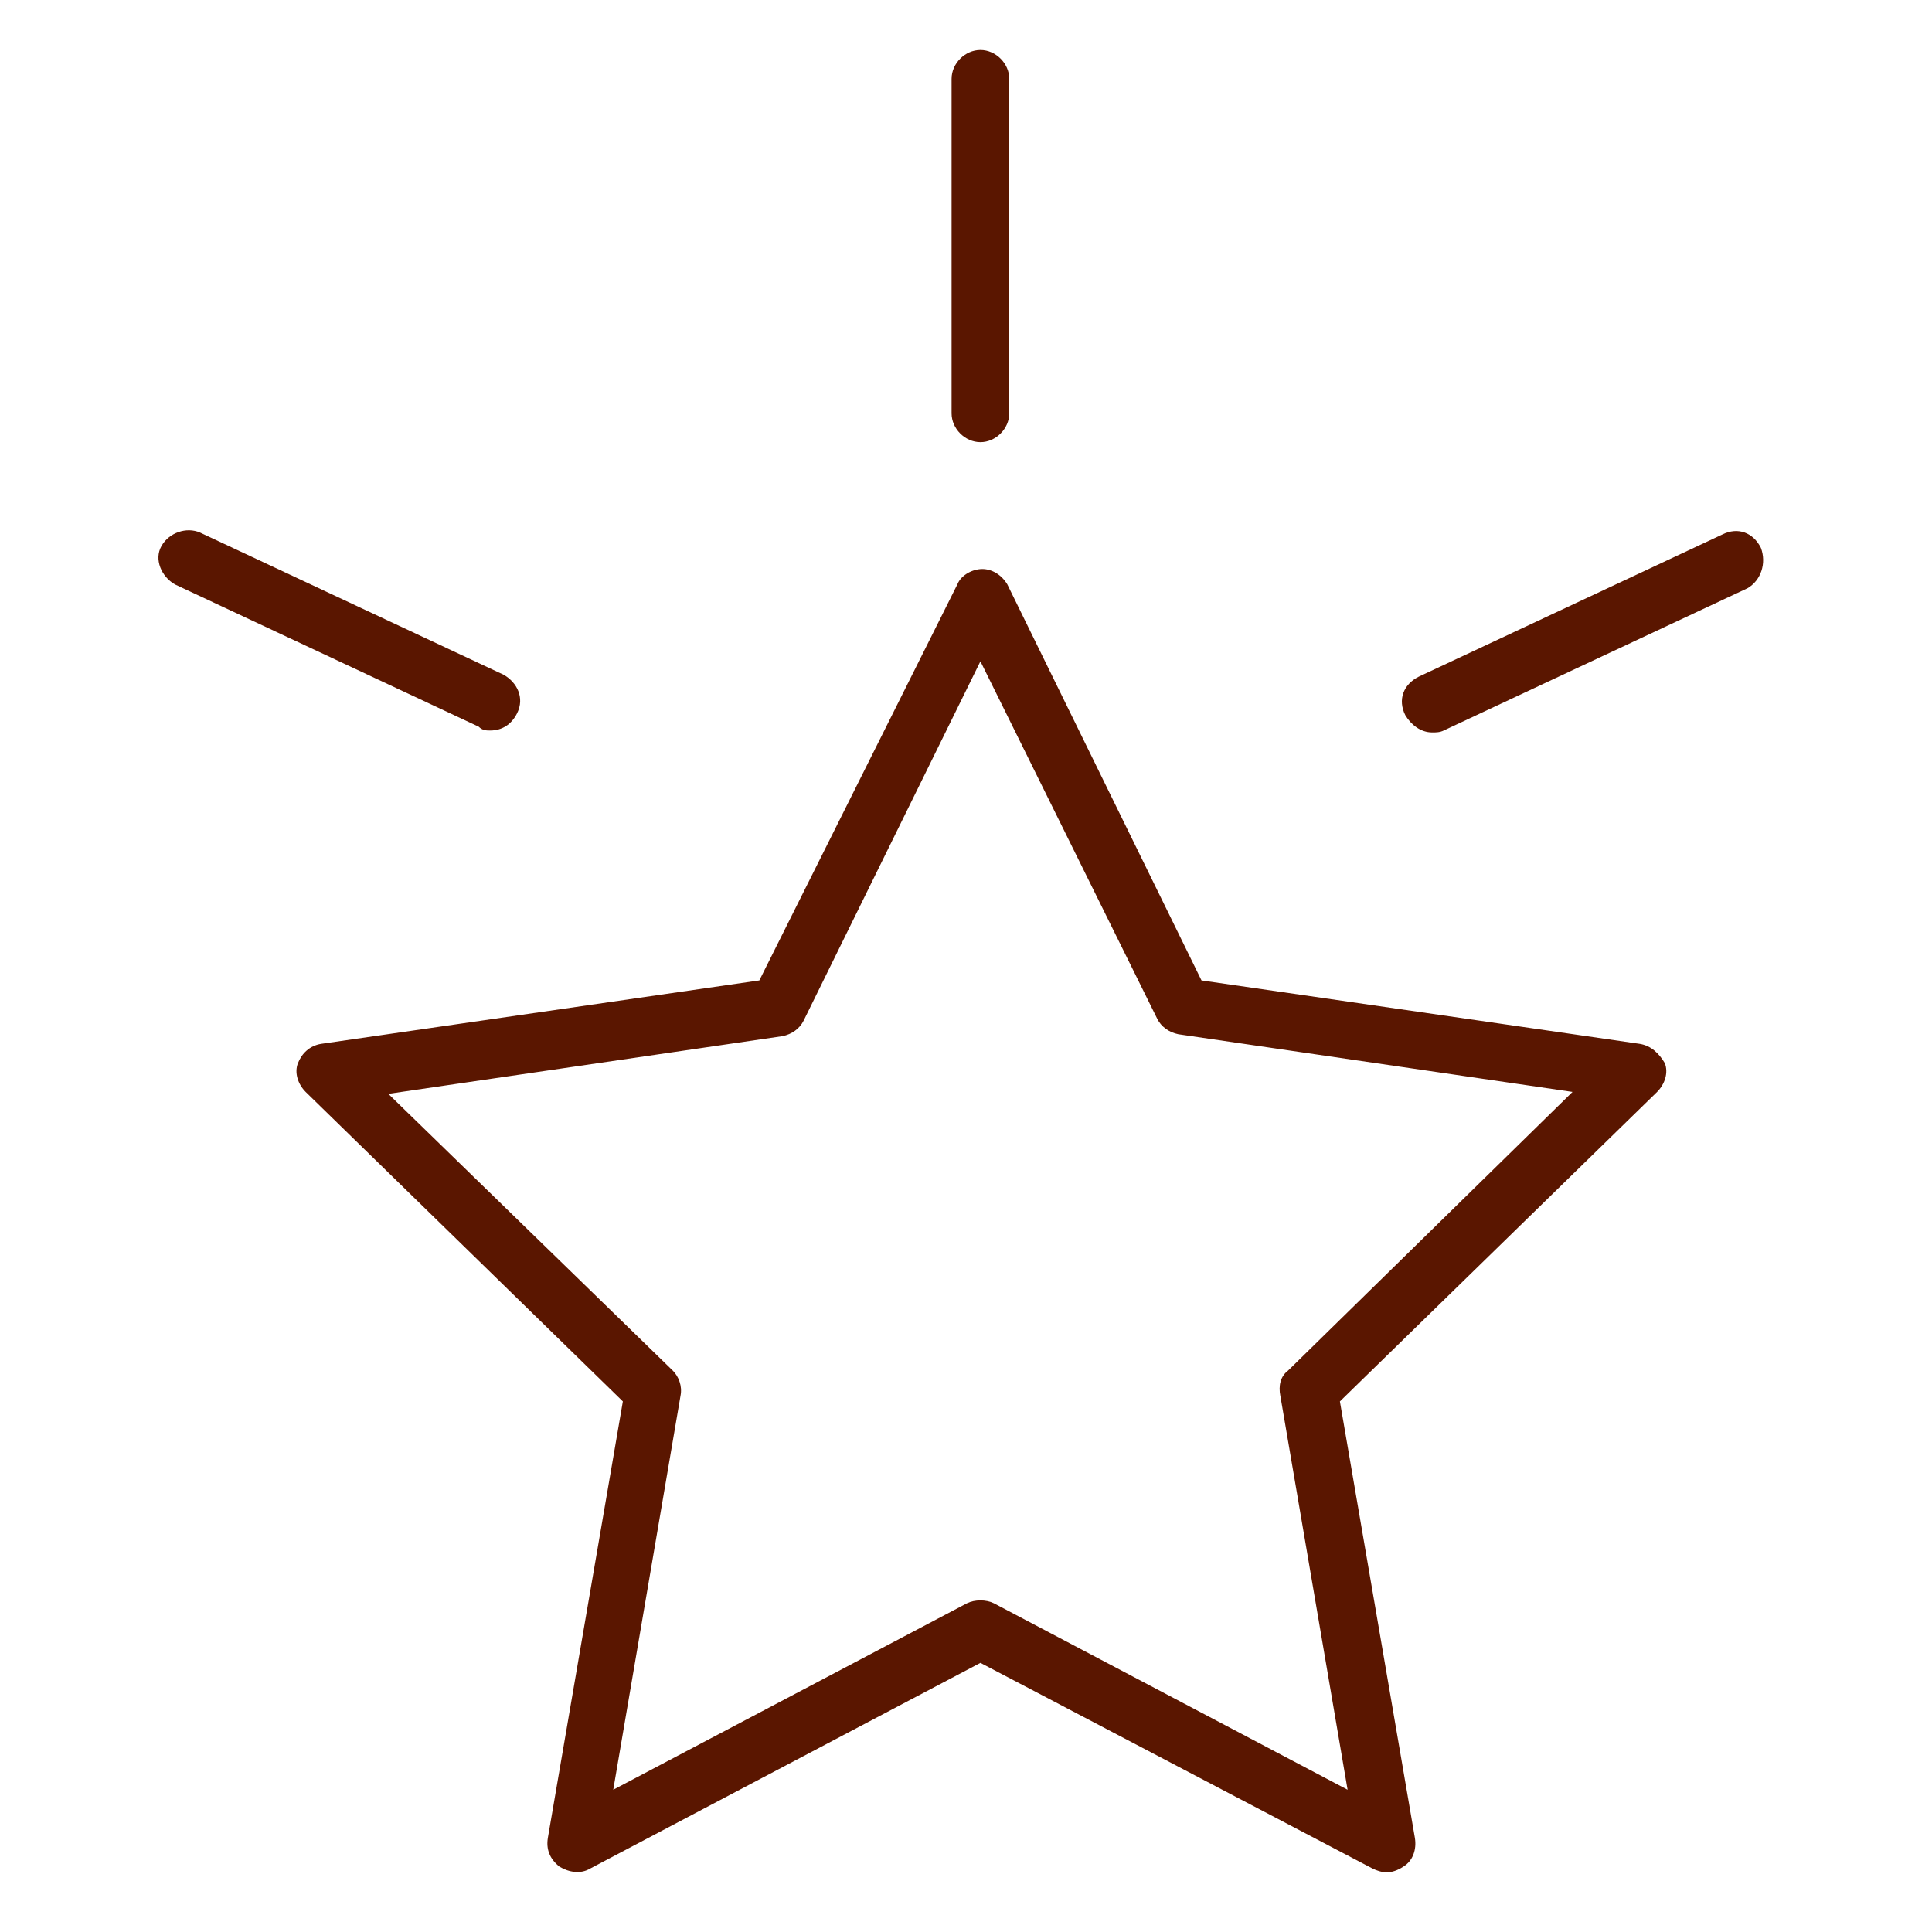<?xml version="1.0" encoding="UTF-8"?> <!-- Generator: Adobe Illustrator 24.1.3, SVG Export Plug-In . SVG Version: 6.00 Build 0) --> <svg xmlns="http://www.w3.org/2000/svg" xmlns:xlink="http://www.w3.org/1999/xlink" id="Layer_1" x="0px" y="0px" viewBox="0 0 100.5 100.5" style="enable-background:new 0 0 100.5 100.5;" xml:space="preserve"> <style type="text/css"> .st0{fill:#5A1600;} </style> <path class="st0" d="M85.3,54.3L62.5,51L52.4,30.4c-0.3-0.5-0.8-0.8-1.3-0.8s-1.1,0.3-1.3,0.8L39.5,51l-22.8,3.3 c-0.6,0.1-1,0.5-1.2,1s0,1.1,0.4,1.5l16.5,16.1l-3.9,22.7c-0.1,0.6,0.1,1.1,0.6,1.5c0.5,0.3,1.1,0.4,1.6,0.1L51,86.5l20.4,10.7 c0.2,0.1,0.5,0.2,0.7,0.2c0.3,0,0.6-0.1,0.9-0.3c0.5-0.3,0.7-0.9,0.6-1.5l-3.9-22.7l16.5-16.1c0.4-0.4,0.6-1,0.4-1.5 C86.3,54.8,85.9,54.4,85.3,54.3z M67,71.3c-0.4,0.3-0.5,0.8-0.4,1.3l3.5,20.5l-18.4-9.7c-0.4-0.2-1-0.2-1.4,0l-18.4,9.7l3.5-20.5 c0.1-0.5-0.1-1-0.4-1.3L20.2,56.9l20.5-3c0.5-0.1,0.9-0.4,1.1-0.8L51,34.4l9.2,18.6c0.2,0.4,0.6,0.7,1.1,0.8l20.5,3L67,71.3z"></path> <path class="st0" d="M25.5,38c0.6,0,1.1-0.3,1.4-0.9c0.4-0.8,0-1.6-0.7-2l-15.8-7.4c-0.7-0.3-1.6,0-2,0.7s0,1.6,0.7,2l15.8,7.4 C25.1,38,25.3,38,25.5,38z"></path> <path class="st0" d="M91.6,28.5c-0.4-0.8-1.2-1.1-2-0.7l-15.8,7.4c-0.8,0.4-1.1,1.2-0.7,2c0.3,0.5,0.8,0.9,1.4,0.9 c0.2,0,0.4,0,0.6-0.1l15.8-7.4C91.6,30.2,91.9,29.3,91.6,28.5z"></path> <path class="st0" d="M51,23c0.8,0,1.5-0.7,1.5-1.5V4.1c0-0.8-0.7-1.5-1.5-1.5s-1.5,0.7-1.5,1.5v17.4C49.5,22.3,50.2,23,51,23z"></path> </svg> 